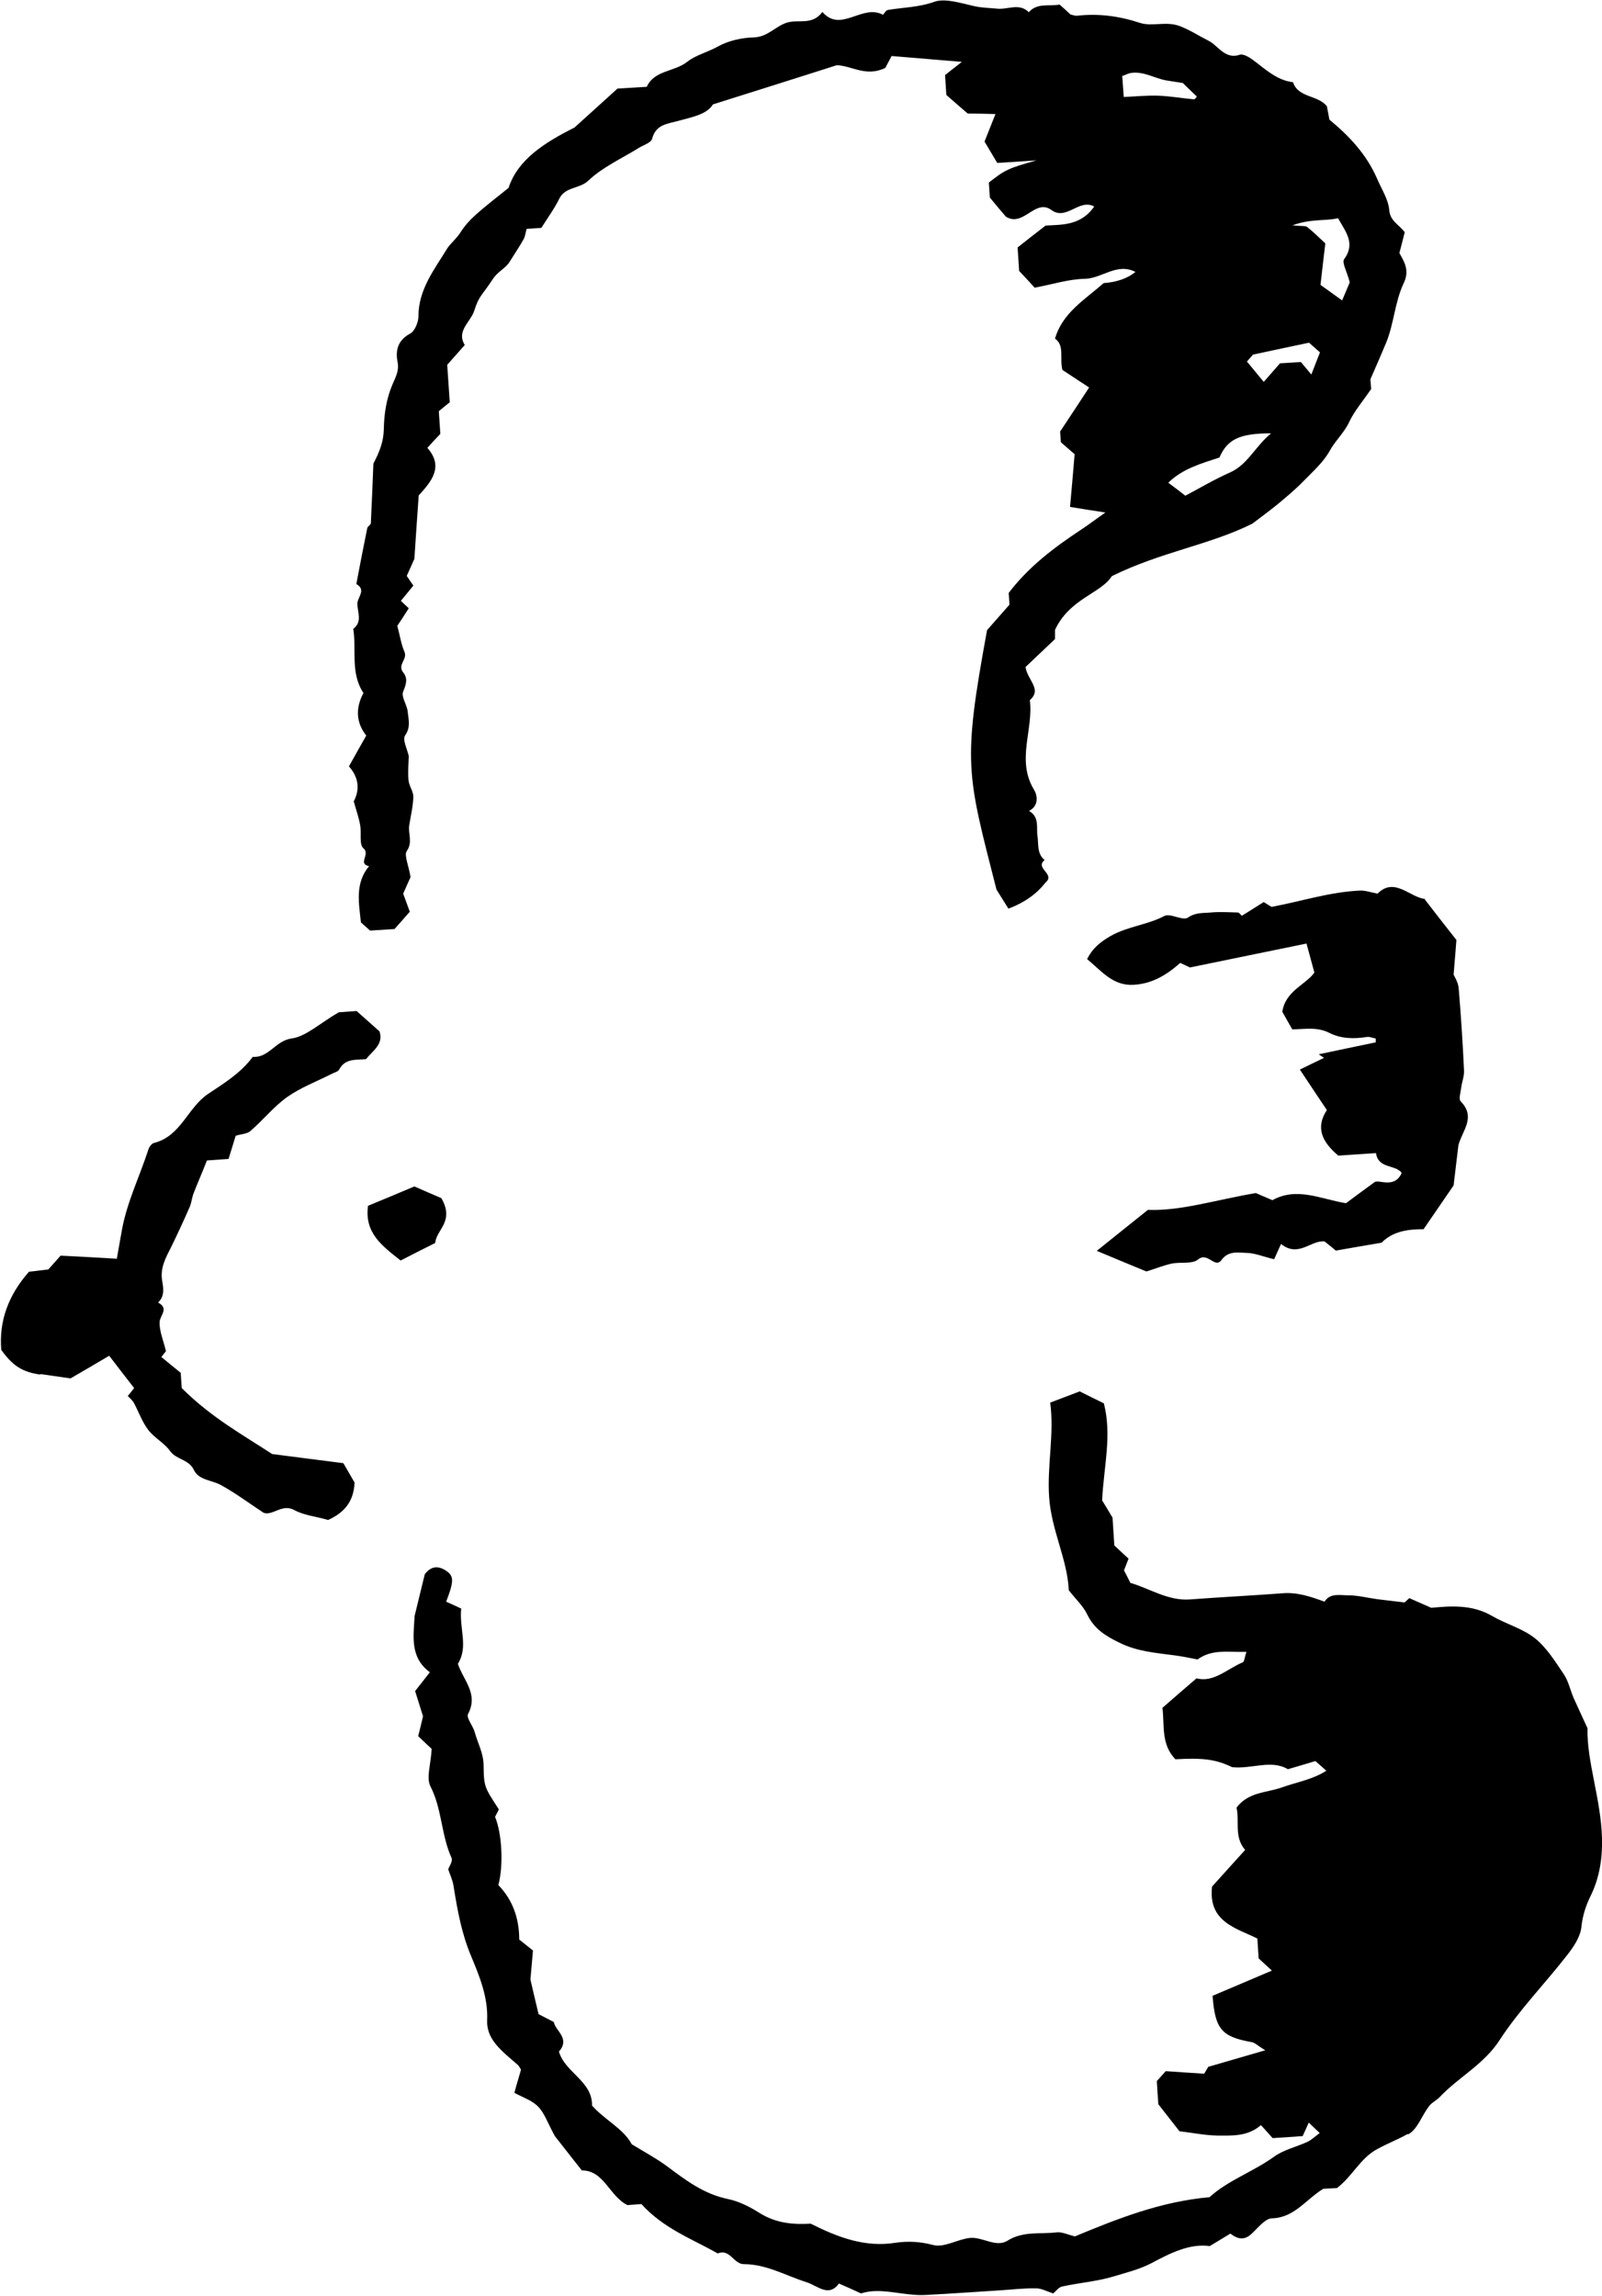 <?xml version="1.0" encoding="UTF-8"?>
<svg id="_レイヤー_2" data-name="レイヤー_2" xmlns="http://www.w3.org/2000/svg" viewBox="0 0 62.94 90.17">
  <g id="_非表示" data-name="非表示">
    <g>
      <path d="M55.33,83.83c.36-.2.53-.73.81-1.1.11-.15.3-.23.43-.37.75-.79,1.74-1.28,2.36-2.25.77-1.18,1.78-2.21,2.65-3.33.25-.32.51-.71.55-1.09.05-.47.18-.86.39-1.28.32-.68.44-1.41.42-2.21-.04-1.54-.6-3-.57-4.32-.24-.53-.4-.86-.55-1.2-.13-.31-.2-.65-.38-.92-.34-.5-.67-1.04-1.13-1.41-.49-.39-1.14-.56-1.69-.88-.79-.46-1.63-.39-2.39-.32-.34-.15-.61-.27-.86-.38-.09.08-.17.16-.19.17-.41-.05-.74-.09-1.08-.13-.37-.05-.75-.15-1.12-.15-.33,0-.73-.1-.94.25-.55-.2-1.07-.38-1.66-.33-1.2.09-2.41.15-3.61.24-.87.07-1.58-.42-2.36-.65-.09-.19-.19-.37-.25-.49.08-.2.13-.33.18-.46-.21-.19-.38-.35-.56-.52l-.07-1.09c-.19-.32-.34-.57-.41-.68.07-1.35.39-2.55.07-3.81-.31-.15-.61-.3-.95-.47-.44.17-.79.3-1.16.44.17,1.24-.13,2.47-.04,3.73.09,1.29.72,2.44.77,3.64.27.35.57.62.73.96.27.56.72.84,1.26,1.1.7.35,1.44.4,2.18.5.3.04.59.1.89.16.57-.42,1.22-.28,1.92-.3-.07.21-.08.38-.14.41-.62.26-1.15.81-1.82.63-.47.4-.88.76-1.34,1.16.09.67-.07,1.42.51,2.02,1.1-.06,1.58,0,2.23.31.78.08,1.53-.31,2.19.08.4-.12.76-.22,1.08-.32.18.16.3.26.43.38-.54.35-1.18.45-1.76.66-.6.21-1.3.17-1.77.79.13.52-.11,1.14.34,1.66-.44.48-.89.99-1.3,1.44-.16,1.39.95,1.63,1.78,2.04l.05.78c.17.16.35.32.52.48-.79.34-1.58.67-2.33.99.1,1.32.36,1.61,1.54,1.82.12.02.22.13.53.32-.82.24-1.42.41-2.24.65,0,0-.12.21-.16.27-.62-.04-1.1-.07-1.51-.1-.17.19-.25.28-.35.39.02.33.04.67.06.91.3.38.53.68.83,1.06.45.05.98.16,1.5.17.58,0,1.18.04,1.7-.41.19.2.34.38.46.51l1.18-.08c.05-.11.14-.31.24-.53.2.19.3.29.43.41-.18.13-.32.27-.49.35-.44.2-.94.31-1.32.59-.82.59-1.8.92-2.52,1.58-1.93.17-3.65.86-5.29,1.54-.28-.07-.5-.18-.71-.16-.65.08-1.32-.06-1.94.33-.45.28-.98-.16-1.47-.11-.49.05-1.01.39-1.44.28-.52-.14-1-.16-1.49-.09-1.2.19-2.25-.21-3.33-.75-.68.04-1.37-.01-2.04-.44-.36-.23-.81-.45-1.22-.53-.95-.2-1.65-.74-2.39-1.29-.42-.31-.89-.56-1.38-.86-.33-.62-1.06-.95-1.56-1.52.02-.96-1.06-1.29-1.3-2.12.46-.52-.15-.82-.2-1.16-.25-.13-.45-.23-.6-.31-.13-.54-.24-1.01-.32-1.36.04-.46.07-.82.1-1.14-.24-.19-.39-.31-.54-.43,0-.84-.26-1.56-.82-2.14.21-.78.14-2.04-.13-2.68.06-.11.11-.21.15-.29-.55-.86-.59-.86-.6-1.72,0-.49-.23-.88-.35-1.32-.07-.25-.34-.56-.26-.71.42-.79-.19-1.33-.4-1.97.42-.67.05-1.37.13-2.17-.19-.09-.41-.19-.59-.27.32-.84.31-1.02-.04-1.24-.41-.25-.66-.02-.8.16-.15.63-.28,1.13-.4,1.64-.04.77-.2,1.63.6,2.21-.22.28-.38.49-.58.74.11.35.22.71.31.99-.07.3-.13.55-.19.78.24.23.43.41.53.5-.03.6-.22,1.13-.05,1.47.46.89.42,1.91.83,2.81.06.13-.09.34-.13.45.08.24.18.44.21.66.15.94.32,1.88.69,2.75.34.82.67,1.62.63,2.53-.02.5.25.87.58,1.19.2.2.42.37.63.56.05.05.08.12.12.18-.08.29-.17.57-.26.91.35.19.7.3.93.54.25.25.37.63.66,1.16.24.3.63.81,1.06,1.35.87-.01,1.08,1.01,1.79,1.36l.55-.04c.88.97,2,1.37,3,1.94.48-.2.62.42,1.03.42.88,0,1.64.45,2.46.71.42.13.87.61,1.27.05.28.12.52.23.87.39.78-.26,1.66.11,2.55.06.96-.05,1.92-.12,2.89-.18.48-.03.96-.09,1.44-.08.21,0,.42.12.67.2.1-.08.21-.24.34-.27.68-.15,1.38-.2,2.04-.4.49-.15,1-.27,1.48-.52.73-.39,1.5-.78,2.29-.67.33-.2.58-.35.81-.49.29.22.55.28.84,0,.25-.23.53-.6.8-.6.88-.03,1.31-.73,2.01-1.16l.54-.03c.63-.49.91-1.17,1.58-1.53.4-.22.82-.38,1.19-.59Z"/>
      <path d="M13.9,31.48c.1.36.2.64.25.93.06.31-.05.76.13.91.28.23-.24.61.22.7-.56.67-.4,1.45-.32,2.21.12.11.24.21.36.32.32-.02.64-.04.96-.06.19-.21.37-.42.6-.68-.08-.21-.16-.45-.26-.71.11-.24.24-.55.29-.65-.08-.48-.26-.86-.15-1.02.25-.36.04-.69.1-1.03.06-.37.15-.74.16-1.11,0-.21-.17-.42-.19-.64-.03-.32,0-.64.01-.95-.06-.28-.26-.65-.14-.82.22-.32.13-.61.1-.91-.02-.28-.27-.6-.18-.81.12-.28.19-.52,0-.75-.24-.3.18-.51.05-.81-.13-.3-.18-.64-.28-1.02.13-.19.29-.44.45-.69-.14-.13-.23-.21-.31-.29.17-.2.33-.41.49-.6-.13-.19-.21-.3-.26-.38.12-.27.23-.51.3-.67.06-.88.11-1.68.17-2.49.51-.56.99-1.13.34-1.87.18-.2.34-.37.51-.55-.02-.3-.04-.57-.06-.89.15-.12.3-.25.43-.35l-.1-1.47c.23-.26.44-.5.69-.78-.34-.55.22-.89.37-1.34.2-.62.28-.56.74-1.26.2-.3.5-.41.66-.68.18-.29.37-.57.54-.87.07-.13.08-.28.12-.41l.58-.04c.22-.36.5-.73.7-1.14.24-.49.8-.38,1.15-.72.56-.53,1.3-.86,1.96-1.27.19-.12.5-.21.54-.37.15-.56.58-.58,1.02-.7.54-.15,1.13-.25,1.37-.65,1.73-.54,3.32-1.05,4.87-1.54.61.03,1.14.47,1.9.11.04-.07.13-.25.25-.47.87.07,1.69.14,2.76.23-.36.28-.55.43-.66.52l.05.78c.3.26.57.5.84.73.37,0,.74.01,1.09.02-.16.41-.3.75-.43,1.08.18.3.33.55.5.84l1.54-.1c-1.11.31-1.23.37-1.87.87l.04.59c.27.33.45.54.63.75.69.43,1.15-.73,1.79-.26.59.43,1.08-.46,1.68-.14-.53.77-1.3.71-1.91.75-.43.33-.76.59-1.1.86.02.36.05.7.06.92.26.28.45.48.61.66.7-.13,1.34-.34,1.99-.35.66-.02,1.24-.64,1.97-.27q-.46.38-1.25.44c-.75.66-1.62,1.17-1.91,2.18.39.28.17.76.29,1.23.3.2.65.43,1.05.69-.37.57-.75,1.14-1.14,1.73l.03.42c.17.15.32.28.54.47-.05.62-.11,1.29-.18,2.07.48.08.86.14,1.39.22-.39.27-.66.48-.95.67-1.06.7-2.07,1.46-2.85,2.49l.03.46c-.3.34-.59.67-.88,1-.97,5.28-.8,5.6.37,10.19.17.27.34.54.47.75q.93-.35,1.45-1.02c.42-.34-.43-.56-.03-.89-.31-.26-.23-.62-.28-.95-.05-.33.09-.73-.33-.98.41-.21.32-.64.19-.84-.7-1.16-.01-2.35-.16-3.51.49-.43-.08-.76-.17-1.3.36-.34.79-.75,1.16-1.1,0-.26,0-.41,0-.36.57-1.23,1.82-1.44,2.23-2.11,1.95-.96,3.83-1.22,5.52-2.06.33-.25.67-.5.99-.76.35-.29.71-.59,1.03-.92.36-.37.77-.73,1.02-1.18.22-.4.56-.7.76-1.12.21-.45.55-.84.87-1.31-.01-.16-.03-.39-.03-.38.27-.62.45-1.03.62-1.44.31-.76.34-1.6.69-2.34.25-.51,0-.87-.17-1.18.09-.34.15-.59.21-.82-.24-.31-.58-.44-.61-.88-.04-.42-.31-.83-.48-1.23-.41-.94-1.08-1.66-1.87-2.31-.03-.18-.07-.37-.1-.53-.37-.45-1.12-.32-1.33-.94-.65-.08-1.09-.52-1.58-.88-.15-.11-.37-.24-.51-.2-.58.2-.85-.36-1.23-.55-.36-.18-.69-.4-1.09-.56-.56-.23-1.1.02-1.6-.14-.82-.27-1.64-.38-2.49-.28-.07,0-.15-.03-.24-.05-.13-.12-.28-.26-.43-.39-.42.08-.88-.08-1.21.3-.38-.38-.83-.09-1.25-.14-.3-.03-.59-.03-.9-.1-.5-.11-1.13-.32-1.56-.17-.61.22-1.22.22-1.82.32-.09.01-.16.16-.2.19-.82-.44-1.65.73-2.38-.11-.39.53-.92.29-1.36.41-.47.13-.77.57-1.33.59-.48.01-1.01.13-1.42.36-.4.22-.87.34-1.19.59-.51.41-1.3.33-1.6.99l-1.15.07c-.59.54-1.14,1.03-1.69,1.53-1.15.58-2.22,1.24-2.59,2.37-.51.41-.9.71-1.26,1.03-.24.21-.46.45-.63.72-.15.24-.4.44-.52.63-.5.82-1.13,1.61-1.13,2.66,0,.23-.14.58-.32.68-.49.26-.59.66-.5,1.12.07.34-.08.6-.2.88-.24.56-.33,1.16-.34,1.75-.01.49-.16.88-.41,1.36-.03.73-.06,1.53-.1,2.34,0,.06-.12.12-.14.19-.15.73-.29,1.46-.43,2.2.4.23.05.51.04.76,0,.34.21.72-.16,1,.13.84-.12,1.74.4,2.52-.32.59-.29,1.17.11,1.67-.24.42-.46.82-.68,1.21.43.49.41.98.17,1.41ZM52.57,8.57c.29.53.7.98.24,1.61-.1.13.11.48.22.91-.03.08-.15.35-.3.71-.31-.22-.58-.42-.85-.61.07-.59.13-1.16.19-1.63-.29-.27-.49-.47-.71-.64-.07-.06-.21-.03-.58-.07.75-.27,1.29-.16,1.79-.28ZM49.22,13.93c.75-.16,1.49-.32,2.21-.47.15.13.27.24.43.38-.1.26-.21.53-.34.87-.16-.19-.31-.37-.41-.49l-.82.05c-.21.24-.42.48-.64.73-.22-.27-.44-.53-.66-.8.08-.09.16-.18.23-.26ZM49.95,17.01c-.65.54-.93,1.24-1.63,1.55-.61.27-1.18.61-1.75.91-.2-.16-.43-.33-.67-.51.56-.55,1.28-.75,2.01-.99.31-.71.78-.95,2.03-.95ZM44.11,2.98c.09-.03.2-.09.3-.11.51-.09.95.21,1.42.29.19.03.37.06.64.1.14.14.34.33.55.53-.02.03-.07.12-.12.11-.45-.04-.9-.12-1.36-.14-.46-.02-.93.03-1.39.05l-.06-.84Z"/>
      <path d="M55.99,35.31c-.6-.06-1.2-.88-1.87-.21-.26-.05-.48-.13-.69-.12-1.16.05-2.26.41-3.47.64-.04-.02-.17-.1-.31-.19-.29.18-.57.36-.86.54-.04-.03-.1-.13-.16-.13-.35-.01-.71-.03-1.06,0-.3.03-.59-.01-.9.2-.2.14-.7-.19-.93-.06-.67.35-1.42.4-2.1.78-.45.26-.72.5-.93.91.58.48,1.02,1.06,1.83,1.01.72-.04,1.29-.38,1.83-.86.16.08.33.15.38.18,1.59-.33,3.08-.63,4.58-.94.1.35.19.71.31,1.14-.33.47-1.14.72-1.26,1.54.12.21.25.44.39.69.48,0,.97-.11,1.46.14.45.23.97.24,1.47.16.11-.02.23.04.35.06,0,.05,0,.1,0,.15-.75.16-1.5.31-2.24.47.07.05.14.09.21.14-.3.14-.6.29-.95.46.41.62.72,1.08,1.06,1.59-.46.7-.18,1.26.45,1.79l1.48-.1c.09.63.77.44,1.01.78-.27.61-.85.27-1.05.35-.52.38-.86.63-1.14.84-1.01-.17-1.93-.65-2.89-.12-.3-.13-.61-.26-.65-.28-1.63.28-2.96.71-4.24.66-.7.56-1.31,1.05-2.01,1.61.76.32,1.37.57,1.95.81.36-.11.67-.24,1-.31.34-.07.8.03,1.03-.16.38-.32.66.38.92.02.27-.37.64-.29.97-.28.32,0,.64.14,1.1.25.09-.21.19-.42.27-.6.69.55,1.17-.16,1.71-.1.22.17.42.34.44.36.74-.13,1.27-.22,1.8-.31.45-.46,1.06-.53,1.65-.53.41-.6.78-1.14,1.18-1.72.06-.51.13-1.07.19-1.59.17-.59.69-1.09.09-1.71-.09-.09,0-.37.02-.55.03-.22.12-.44.11-.66-.05-1.08-.12-2.15-.21-3.23-.02-.25-.18-.48-.2-.54.05-.62.09-1.06.11-1.36-.47-.6-.85-1.08-1.24-1.59Z"/>
      <path d="M1.59,53.97c.37.05.75.11,1.18.17.47-.27.98-.57,1.52-.89.35.46.67.87.98,1.27-.11.14-.18.23-.25.31.09.09.18.17.24.27.19.36.33.76.57,1.07.24.31.63.51.85.82.25.35.74.32.94.75.19.4.7.39,1.06.59.57.31,1.1.71,1.68,1.09.37.12.72-.37,1.2-.11.38.21.85.25,1.33.39.56-.25,1.01-.66,1.04-1.47-.12-.2-.26-.46-.44-.76-.88-.11-1.78-.23-2.8-.36-1.11-.73-2.39-1.43-3.55-2.59l-.04-.6c-.27-.22-.52-.42-.76-.62.08-.11.16-.2.18-.23-.1-.42-.26-.78-.25-1.14.01-.27.39-.53-.06-.77.27-.25.21-.57.16-.86-.08-.49.13-.88.34-1.29.26-.53.51-1.07.75-1.62.07-.17.08-.36.15-.53.16-.41.34-.82.52-1.28l.85-.06c.1-.33.2-.64.28-.91.22-.07.44-.07.57-.18.5-.43.92-.96,1.45-1.34.54-.38,1.18-.62,1.77-.92.1-.05.24-.08.28-.17.24-.44.66-.36,1.05-.4.26-.33.7-.58.53-1.09-.31-.28-.61-.54-.9-.8l-.7.05c-.76.44-1.28.95-1.86,1.03-.63.09-.89.77-1.52.72-.46.63-1.13,1.04-1.76,1.46-.8.54-1.06,1.65-2.11,1.92-.1.02-.2.16-.23.26-.34,1.05-.84,2.06-1.04,3.16-.07.39-.14.79-.2,1.13-.84-.05-1.56-.09-2.21-.12-.21.24-.35.39-.48.54-.27.03-.54.07-.76.09q-1.23,1.39-1.09,3.07c.45.63.83.87,1.53.97Z"/>
      <path d="M14.46,47.35c-.15,1.08.55,1.58,1.28,2.16.44-.23.9-.46,1.36-.69.04-.53.77-.84.24-1.76-.26-.11-.72-.31-1.06-.46-.69.29-1.26.53-1.82.76Z"/>
    </g>
  </g>
</svg>